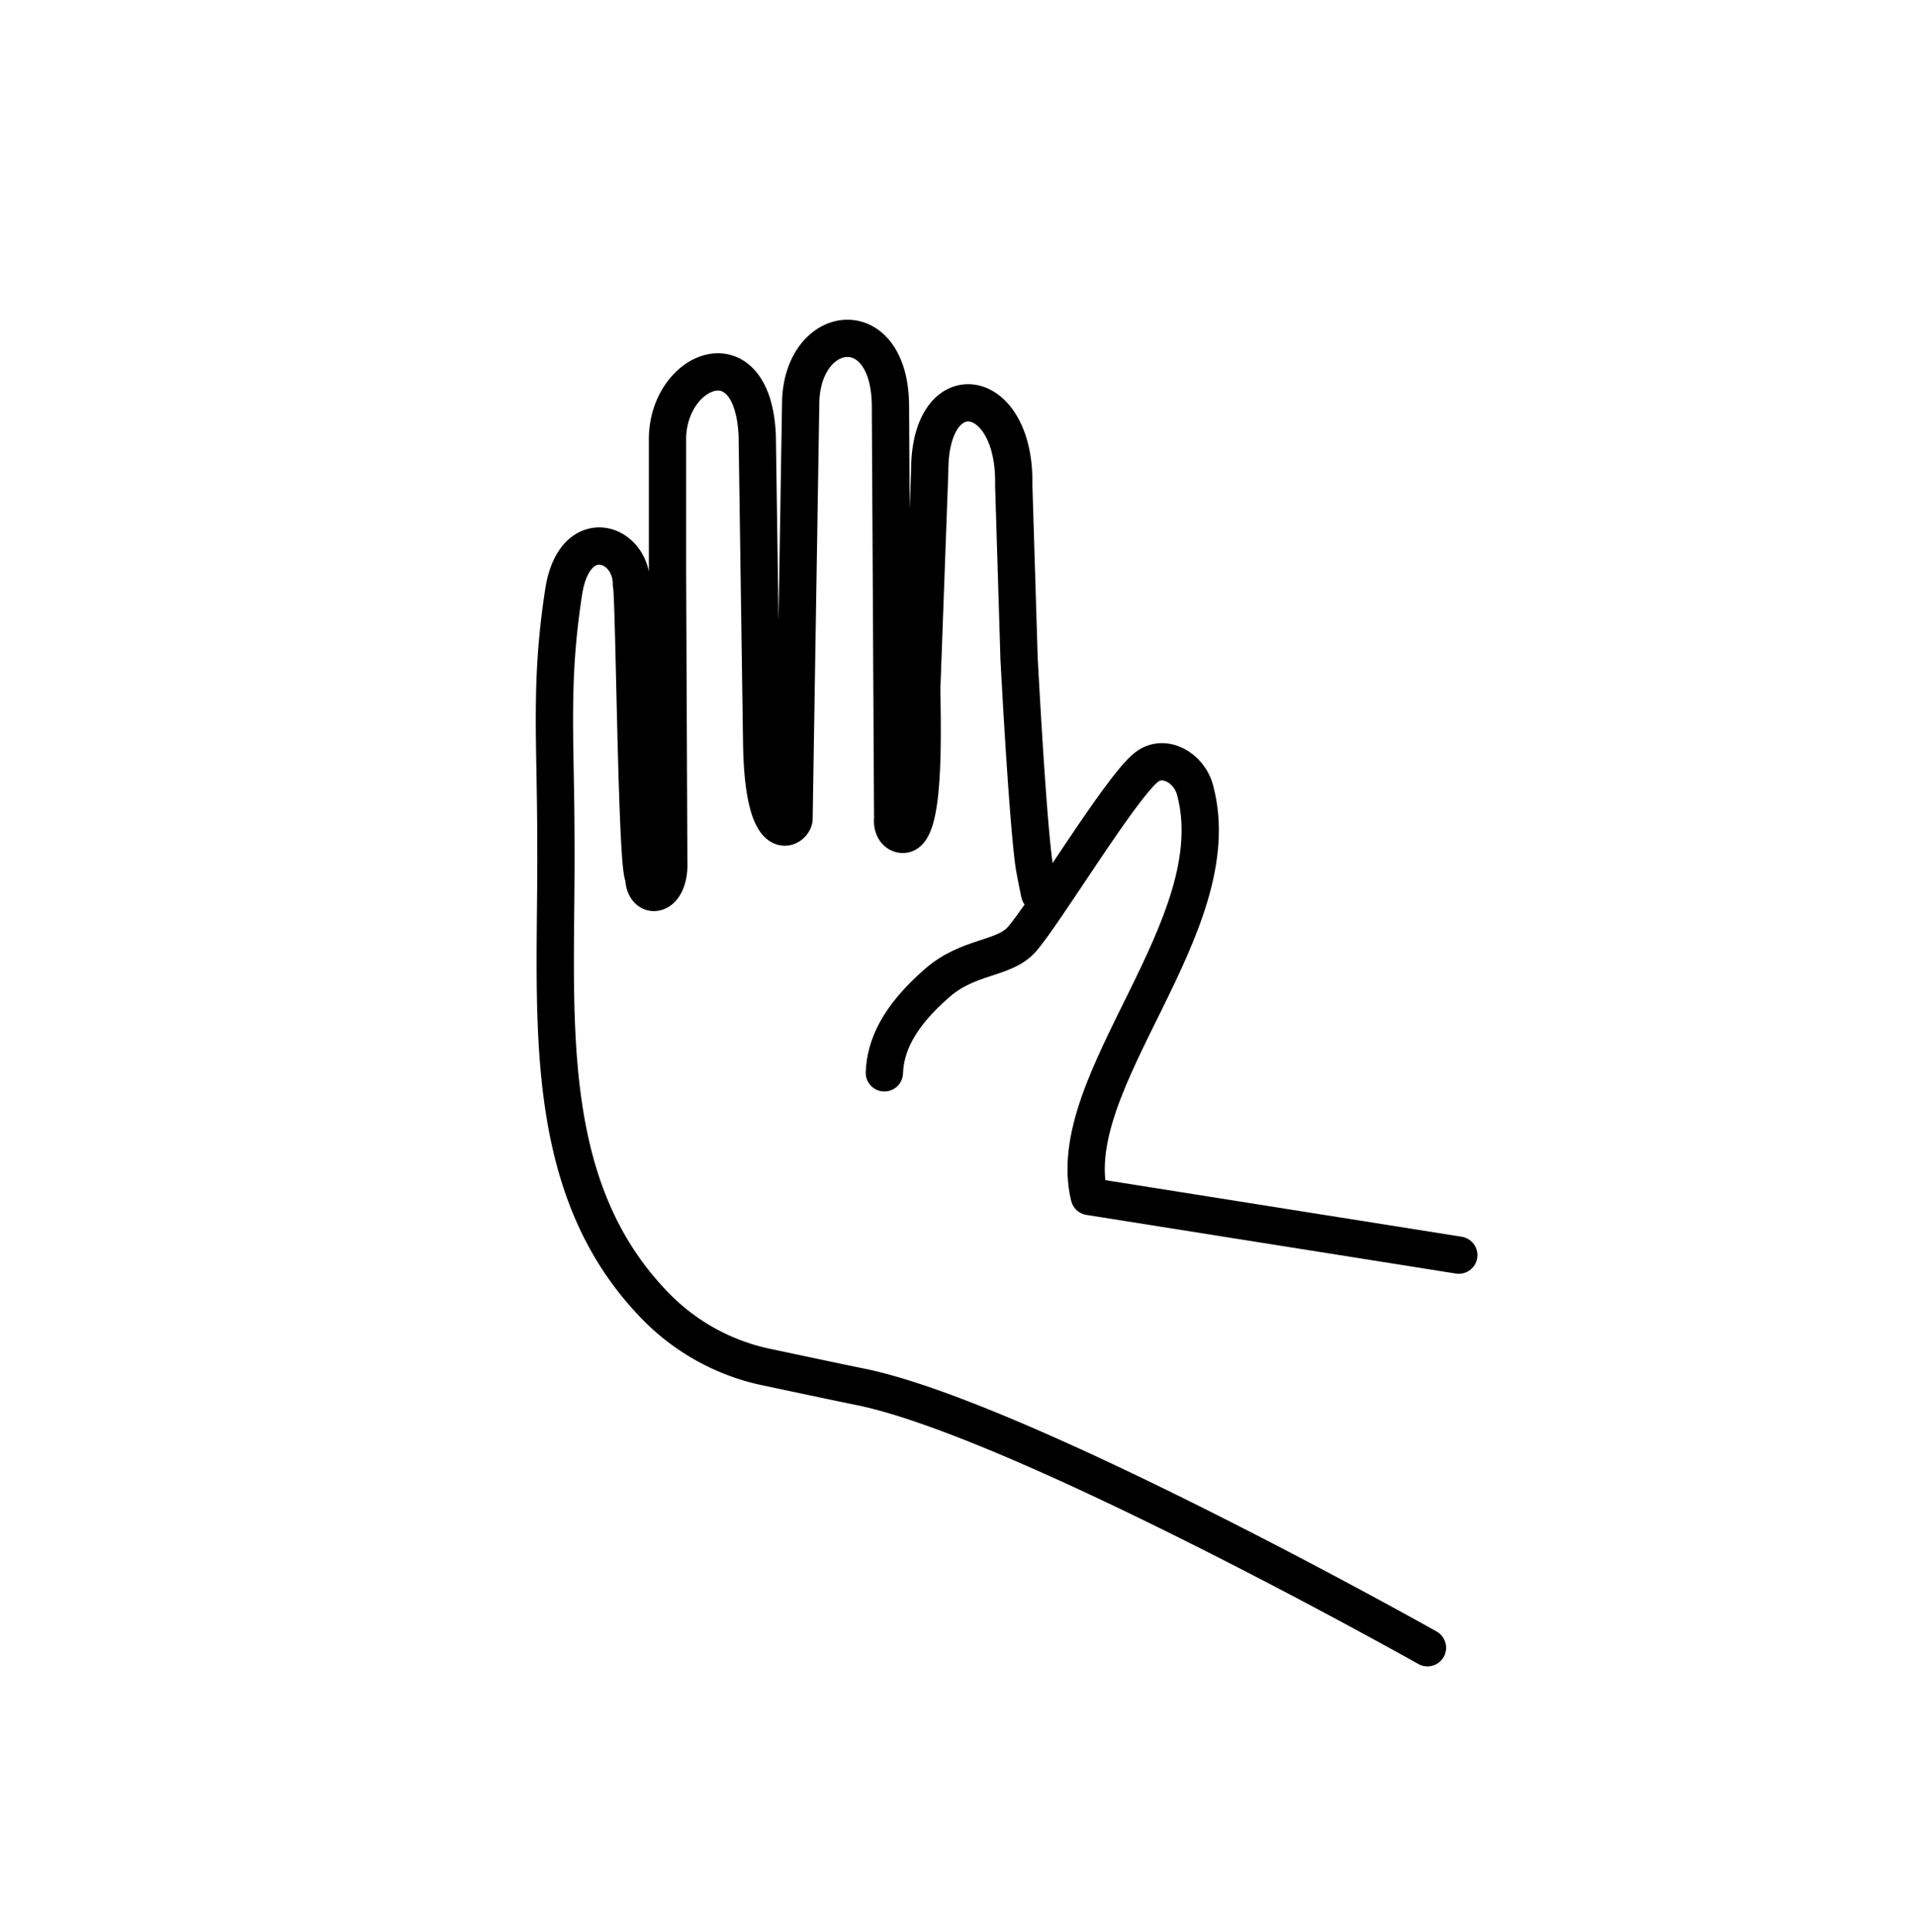 <svg xmlns="http://www.w3.org/2000/svg" viewBox="0 0 154.17 155.45"><defs><style>.cls-1{fill:none;stroke:#000;stroke-linecap:round;stroke-linejoin:round;stroke-width:3px;fill-rule:evenodd;}</style></defs><g id="Capa_3" data-name="Capa 3"><path class="cls-1" d="M114.86,132.59s-32.68-18.38-45.66-21c-1.26-.25-7.28-1.53-7.28-1.53a17.48,17.48,0,0,1-9.5-5.3C43.28,95.06,44.81,81.28,44.73,68c0-8.46-.52-13,.63-20.4.86-5.55,5.49-4,5.45-.55.24.73.41,23.51,1,23.45-.06,2,2.14,1.82,2-1.23l-.1-23.5c0-3.67,0-7.35,0-10.43,0-5.63,6.85-8.52,7.22-.3l.36,24.87c.15,8.23,2.47,6.83,2.6,6l.54-33.69c.26-6.36,7.25-7.14,7.22.56l.18,33.08c-.08.87.39,1.29.83,1.28,1.84,0,1.53-8.74,1.51-11.79l.64-17.49c0-7.93,6.92-6.9,6.76,1.15L82,53s.64,12.34,1.18,16.42c.08.62.47,2.47.47,2.47"/><path class="cls-1" d="M71.16,86.33c.08-2.12,1.06-4.45,4.25-7.23,2.53-2.21,5.32-1.88,6.78-3.48,1.8-2,8-12.31,10.08-13.9,1.36-1.06,3.41,0,3.9,1.89C99.07,74.54,85.38,87,87.65,96.28L117.38,101"/></g></svg>